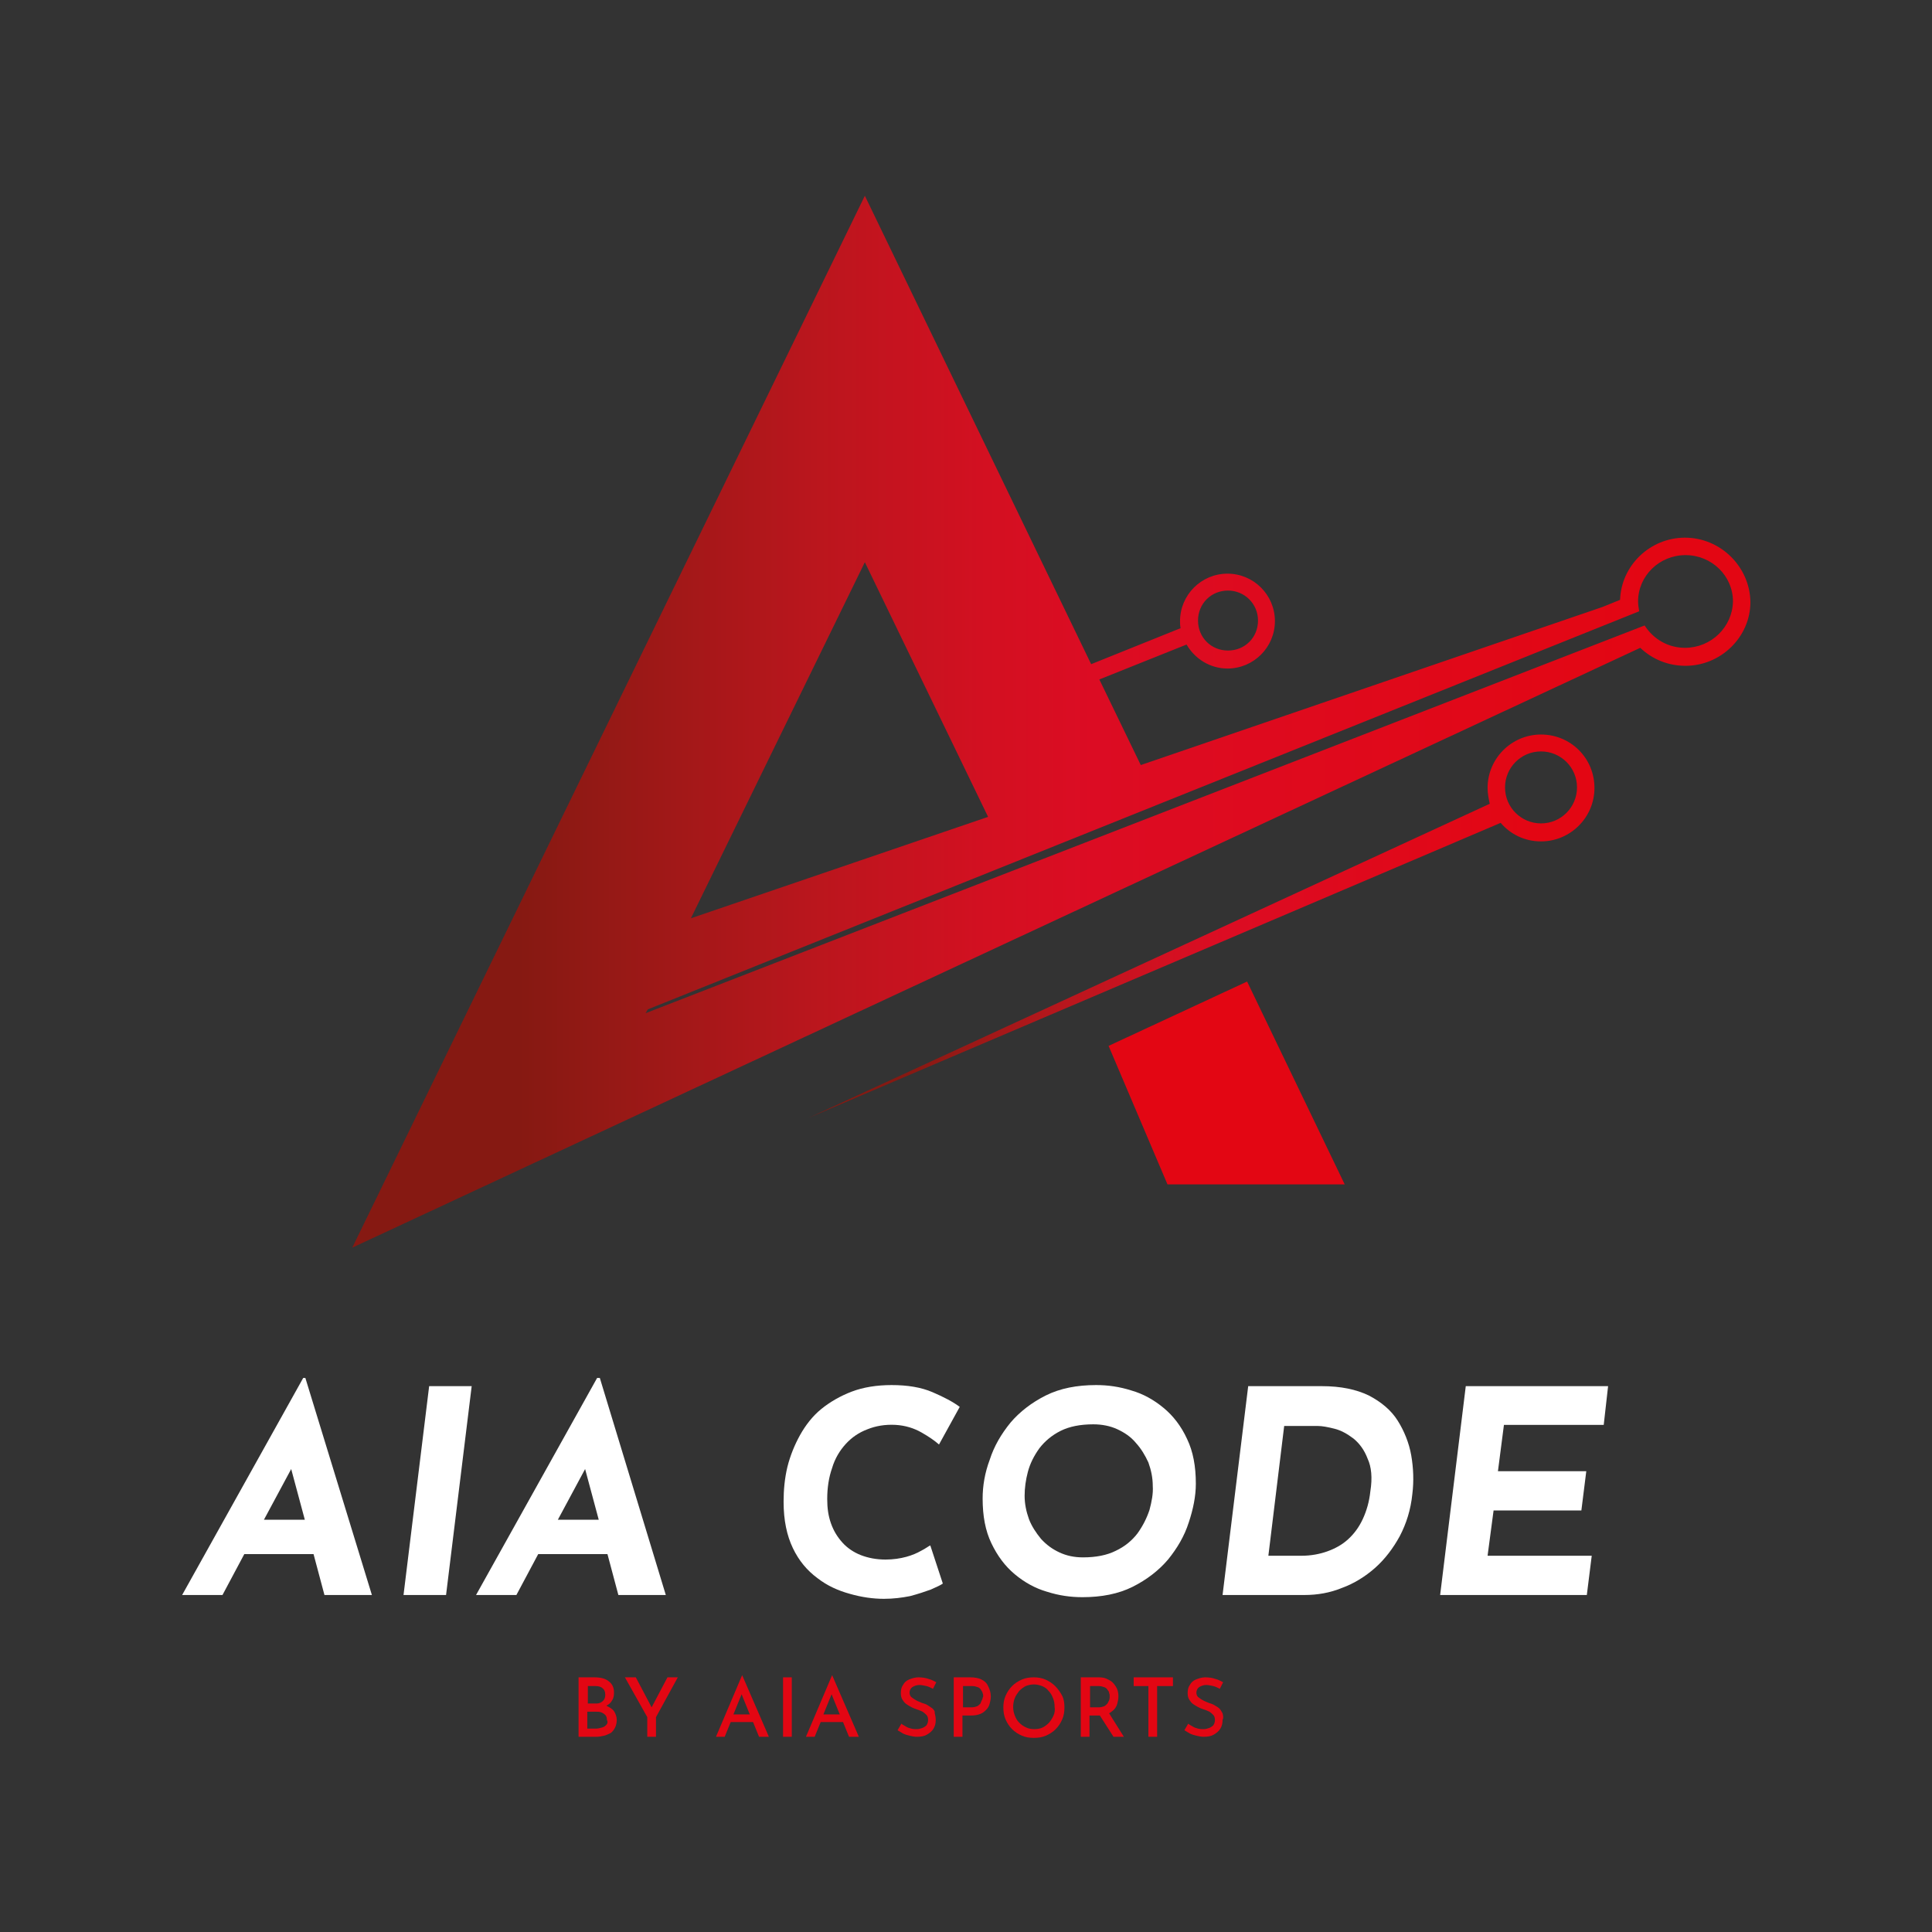 <?xml version="1.0" encoding="utf-8"?>
<!-- Generator: Adobe Illustrator 23.1.1, SVG Export Plug-In . SVG Version: 6.00 Build 0)  -->
<svg version="1.1" id="Calque_1" xmlns="http://www.w3.org/2000/svg" xmlns:xlink="http://www.w3.org/1999/xlink" x="0px" y="0px"
	 viewBox="0 0 354.3 354.3" style="enable-background:new 0 0 354.3 354.3;" xml:space="preserve">
<rect x="0" y="0" width="354.3" height="354.3" fill="#333333" stroke="none"/>
<style type="text/css">
	.st0{fill:#E30613;}
	.st1{fill:url(#SVGID_1_);}
	.st2{fill:url(#SVGID_2_);}
	.st3{fill:#FFFFFF;}
</style>
<g>
	<g>
		<polygon class="st0" points="203.3,191.8 214.1,217.2 246.6,217.2 228.7,180 		"/>
		<linearGradient id="SVGID_1_" gradientUnits="userSpaceOnUse" x1="64.559" y1="132.234" x2="320.859" y2="132.234">
			<stop  offset="0.12" style="stop-color:#861912"/>
			<stop  offset="0.174" style="stop-color:#931915"/>
			<stop  offset="0.33" style="stop-color:#BA161D"/>
			<stop  offset="0.454" style="stop-color:#D31021"/>
			<stop  offset="0.53" style="stop-color:#DC0C23"/>
			<stop  offset="0.93" style="stop-color:#E30613"/>
		</linearGradient>
		<path class="st1" d="M309,98.6c-6.4,0-11.7,5.1-11.9,11.4l-3.2,1.3l-84.7,29l-7.6-15.7l16-6.4c1.5,2.6,4.3,4.4,7.5,4.4
			c4.8,0,8.7-3.9,8.7-8.7s-3.9-8.7-8.7-8.7s-8.7,3.9-8.7,8.7c0,0.4,0,0.8,0.1,1.3l-16.4,6.6l-41.5-85.9l0,0l0,0L64.6,228.8
			l236.2-110c2.2,2.1,5.1,3.3,8.3,3.3c6.5,0,11.9-5.3,11.9-11.7C320.9,103.9,315.5,98.6,309,98.6z M225.2,108.3c3,0,5.5,2.4,5.5,5.5
			s-2.4,5.5-5.5,5.5s-5.5-2.4-5.5-5.5S222.1,108.3,225.2,108.3z M158.6,103.1l22.6,46.7l-54.5,18.6L158.6,103.1z M309,118.8
			c-3.1,0-5.8-1.6-7.4-4.1l-183.2,71.1l0.4-0.7l181.8-73c-0.1-0.6-0.2-1.2-0.2-1.8c0-4.7,3.9-8.5,8.7-8.5c4.8,0,8.7,3.8,8.7,8.5
			C317.7,115,313.8,118.8,309,118.8z"/>
		<linearGradient id="SVGID_2_" gradientUnits="userSpaceOnUse" x1="148.414" y1="169.785" x2="292.401" y2="169.785">
			<stop  offset="0.12" style="stop-color:#861912"/>
			<stop  offset="0.174" style="stop-color:#931915"/>
			<stop  offset="0.33" style="stop-color:#BA161D"/>
			<stop  offset="0.454" style="stop-color:#D31021"/>
			<stop  offset="0.53" style="stop-color:#DC0C23"/>
			<stop  offset="0.93" style="stop-color:#E30613"/>
		</linearGradient>
		<path class="st2" d="M282.6,134.7c-5.4,0-9.8,4.4-9.8,9.8c0,1,0.2,2,0.4,2.9l-124.9,57.6l126.9-54.1c1.8,2.1,4.4,3.4,7.4,3.4
			c5.4,0,9.8-4.4,9.8-9.8C292.4,139,288,134.7,282.6,134.7z M282.6,151c-3.6,0-6.6-2.9-6.6-6.6c0-3.6,2.9-6.6,6.6-6.6
			c3.6,0,6.6,2.9,6.6,6.6C289.2,148,286.3,151,282.6,151z"/>
	</g>
	<g>
		<g>
			<path class="st3" d="M55.6,252.7l-22.2,39.8h7.4l4-7.5h12.7l2,7.5h8.7L56,252.7H55.6z M48.4,278.7l5-9.3l2.5,9.3H48.4z"/>
			<polygon class="st3" points="74,292.5 81.8,292.5 86.5,254.2 78.7,254.2 			"/>
			<path class="st3" d="M109.5,252.7l-22.2,39.8h7.4l4-7.5h12.7l2,7.5h8.7L110,252.7H109.5z M102.3,278.7l5-9.3l2.5,9.3H102.3z"/>
			<path class="st3" d="M155.1,264.8c1.1-1.2,2.4-2.1,4-2.7c1.5-0.6,3.2-0.9,5.1-0.8c1.8,0.1,3.4,0.6,4.8,1.4
				c1.4,0.8,2.4,1.5,3.2,2.2l3.8-6.9c-1.2-0.9-2.9-1.8-5-2.7c-2.1-0.9-4.6-1.3-7.5-1.3c-2.7,0-5.2,0.4-7.3,1.2
				c-2.1,0.8-4,1.9-5.6,3.2s-2.9,3-3.9,4.8c-1,1.8-1.8,3.8-2.3,5.8c-0.5,2.1-0.7,4.2-0.7,6.4c0,3.4,0.6,6.2,1.7,8.5s2.6,4.1,4.5,5.5
				c1.8,1.4,3.8,2.3,6,2.9c2.1,0.6,4.2,0.9,6.2,0.9c1.7,0,3.3-0.2,4.8-0.5c1.5-0.4,2.7-0.8,3.8-1.2c1.1-0.5,1.8-0.8,2.2-1.1l-2.3-7
				c-0.4,0.2-0.9,0.6-1.7,1c-0.7,0.4-1.6,0.8-2.7,1.1c-1.1,0.3-2.4,0.5-3.8,0.5c-1.7,0-3.2-0.3-4.5-0.8c-1.3-0.5-2.5-1.3-3.4-2.3
				c-0.9-1-1.6-2.1-2.1-3.5c-0.5-1.4-0.7-2.8-0.7-4.5c0-2.1,0.3-4,0.9-5.7C153.1,267.5,154,266,155.1,264.8z"/>
			<path class="st3" d="M213.4,258.2c-1.8-1.5-3.8-2.6-5.9-3.2c-2.2-0.7-4.3-1-6.5-1c-3.5,0-6.6,0.6-9.2,1.9c-2.6,1.3-4.8,3-6.5,5
				c-1.7,2.1-3,4.3-3.8,6.8c-0.9,2.4-1.3,4.8-1.3,7.1c0,3.2,0.5,5.9,1.6,8.2c1.1,2.3,2.5,4.2,4.3,5.7c1.8,1.5,3.8,2.6,5.9,3.2
				c2.2,0.7,4.3,1,6.5,1c3.5,0,6.6-0.6,9.2-1.9c2.6-1.3,4.8-3,6.5-5c1.7-2.1,3-4.3,3.8-6.8c0.8-2.4,1.3-4.8,1.3-7.1
				c0-3.2-0.5-5.9-1.6-8.2C216.6,261.5,215.1,259.6,213.4,258.2z M210.8,276.9c-0.5,1.5-1.2,2.9-2.2,4.3c-1,1.3-2.3,2.4-4,3.2
				c-1.6,0.8-3.6,1.2-6,1.2c-1.6,0-3-0.3-4.3-0.9c-1.3-0.6-2.4-1.4-3.4-2.5c-0.9-1.1-1.7-2.3-2.2-3.6c-0.5-1.4-0.8-2.8-0.8-4.3
				c0-1.4,0.2-2.9,0.6-4.4c0.4-1.5,1.1-2.9,2.1-4.3c1-1.3,2.3-2.4,3.9-3.2c1.6-0.8,3.6-1.2,6-1.2c1.6,0,3.1,0.3,4.4,0.9
				c1.3,0.6,2.5,1.4,3.4,2.5c1,1.1,1.7,2.3,2.3,3.6c0.5,1.4,0.8,2.8,0.8,4.3C211.5,273.9,211.2,275.4,210.8,276.9z"/>
			<path class="st3" d="M256.3,260.5c-1.2-1.9-3-3.4-5.3-4.6c-2.3-1.1-5.1-1.7-8.6-1.7h-13.5l-4.7,38.3h15c2.4,0,4.7-0.4,6.9-1.3
				c2.2-0.8,4.3-2.1,6.1-3.7c1.8-1.6,3.3-3.6,4.5-5.8c1.2-2.3,2-4.8,2.3-7.7c0.3-2.4,0.2-4.8-0.2-7.1
				C258.4,264.6,257.5,262.4,256.3,260.5z M251.3,273.5c-0.2,1.9-0.7,3.6-1.4,5.1c-0.7,1.5-1.6,2.7-2.7,3.7c-1.1,1-2.4,1.7-3.8,2.2
				c-1.4,0.5-3,0.8-4.7,0.8h-6.1l2.9-23.8h6.1c0.9,0,1.9,0.2,3.1,0.5c1.2,0.3,2.3,0.9,3.5,1.8c1.1,0.9,2,2.1,2.6,3.7
				C251.5,269,251.7,271,251.3,273.5z"/>
			<polygon class="st3" points="294.1,261.3 294.9,254.2 268.8,254.2 264.1,292.5 291,292.5 291.9,285.3 272.8,285.3 273.9,277 
				290,277 290.9,269.8 274.7,269.8 275.8,261.3 			"/>
		</g>
		<g>
			<path class="st0" d="M111.2,312.8C111.2,312.8,111.2,312.8,111.2,312.8c0.4-0.2,0.8-0.5,1-0.9c0.3-0.4,0.4-0.9,0.4-1.5
				c0-0.9-0.3-1.6-1-2.1c-0.6-0.5-1.5-0.7-2.6-0.7h-2.9v10.9h3.3c0.5,0,0.9-0.1,1.4-0.2c0.4-0.1,0.8-0.3,1.2-0.5
				c0.3-0.2,0.6-0.6,0.8-1c0.2-0.4,0.3-0.9,0.3-1.4c0-0.6-0.2-1.1-0.5-1.6C112.3,313.4,111.8,313.1,111.2,312.8z M107.8,309.2h1.4
				c0.5,0,1,0.1,1.3,0.4c0.3,0.2,0.5,0.6,0.5,1.2c0,0.4-0.1,0.8-0.4,1.1c-0.3,0.3-0.7,0.5-1.2,0.5h-1.6V309.2z M111.2,316.3
				c-0.2,0.2-0.4,0.4-0.8,0.5s-0.7,0.2-1.1,0.2h-1.6v-3.1h1.5c0.4,0,0.7,0,1,0.1c0.3,0.1,0.6,0.3,0.8,0.5c0.2,0.2,0.3,0.5,0.3,0.9
				C111.5,315.8,111.4,316.1,111.2,316.3z"/>
			<polygon class="st0" points="119.5,313.1 116.6,307.6 114.6,307.6 118.7,314.9 118.7,318.5 120.3,318.5 120.3,314.9 124.3,307.6 
				122.4,307.6 			"/>
			<path class="st0" d="M136.1,307.2l-4.8,11.3h1.6l1.1-2.7h4.1l1.1,2.7h1.8L136.1,307.2L136.1,307.2z M134.5,314.4l1.5-3.7l1.5,3.7
				H134.5z"/>
			<rect x="143.6" y="307.6" class="st0" width="1.6" height="10.9"/>
			<path class="st0" d="M152.6,307.2l-4.8,11.3h1.6l1.1-2.7h4.1l1.1,2.7h1.8L152.6,307.2L152.6,307.2z M151,314.4l1.5-3.7l1.5,3.7
				H151z"/>
			<path class="st0" d="M171,313.3c-0.3-0.2-0.6-0.4-0.9-0.6c-0.3-0.2-0.7-0.3-1-0.4c-0.4-0.2-0.8-0.3-1.1-0.5
				c-0.4-0.2-0.6-0.4-0.9-0.6c-0.2-0.2-0.3-0.5-0.3-0.8c0-0.4,0.2-0.8,0.5-1s0.8-0.4,1.3-0.4c0.4,0,0.8,0.1,1.3,0.2
				c0.4,0.1,0.8,0.3,1.2,0.5l0.6-1.2c-0.4-0.2-0.9-0.5-1.4-0.6c-0.5-0.2-1.2-0.3-1.9-0.3c-0.6,0-1.2,0.2-1.7,0.4s-0.9,0.6-1.1,1
				c-0.3,0.4-0.4,0.9-0.4,1.5c0,0.5,0.1,0.9,0.3,1.2c0.2,0.3,0.4,0.6,0.7,0.8c0.3,0.2,0.6,0.4,1,0.6c0.4,0.2,0.7,0.3,1,0.4
				c0.4,0.1,0.7,0.3,1,0.4c0.3,0.2,0.5,0.4,0.7,0.6c0.2,0.2,0.3,0.5,0.3,0.9c0,0.4-0.1,0.7-0.3,1c-0.2,0.2-0.5,0.4-0.8,0.5
				c-0.3,0.1-0.6,0.2-1,0.2c-0.3,0-0.6,0-1-0.1s-0.7-0.2-1-0.4c-0.3-0.2-0.6-0.3-0.8-0.5l-0.7,1.2c0.3,0.2,0.7,0.4,1,0.6
				c0.4,0.2,0.8,0.3,1.2,0.4c0.4,0.1,0.9,0.2,1.3,0.2c0.8,0,1.4-0.1,1.9-0.4c0.5-0.3,0.9-0.6,1.2-1.1c0.3-0.5,0.4-1,0.4-1.6
				c0-0.5-0.1-0.9-0.2-1.3C171.5,313.9,171.3,313.6,171,313.3z"/>
			<path class="st0" d="M180,308c-0.6-0.3-1.3-0.4-2.1-0.4h-3v10.9h1.6v-3.9h1.6c0.7,0,1.2-0.1,1.7-0.3c0.5-0.2,0.8-0.5,1.1-0.8
				c0.3-0.3,0.5-0.7,0.6-1.1s0.2-0.8,0.2-1.3c0-0.7-0.2-1.3-0.5-1.9C181,308.7,180.6,308.3,180,308z M180.1,311.7
				c-0.1,0.2-0.2,0.4-0.3,0.7c-0.2,0.2-0.4,0.4-0.6,0.5c-0.3,0.1-0.6,0.2-1,0.2h-1.6v-3.9h1.7c0.4,0,0.7,0.1,1,0.2
				c0.3,0.1,0.5,0.3,0.6,0.5c0.1,0.2,0.3,0.4,0.3,0.6c0.1,0.2,0.1,0.4,0.1,0.6C180.2,311.3,180.2,311.5,180.1,311.7z"/>
			<path class="st0" d="M193.5,309.2c-0.5-0.5-1.1-0.9-1.8-1.2s-1.4-0.4-2.1-0.4c-0.8,0-1.5,0.1-2.2,0.4c-0.7,0.3-1.3,0.7-1.8,1.2
				c-0.5,0.5-0.9,1.1-1.2,1.8c-0.3,0.7-0.4,1.4-0.4,2.1c0,0.8,0.1,1.5,0.4,2.2c0.3,0.7,0.7,1.3,1.2,1.8c0.5,0.5,1.1,0.9,1.8,1.2
				c0.7,0.3,1.4,0.4,2.2,0.4c0.8,0,1.5-0.1,2.2-0.4c0.7-0.3,1.3-0.7,1.8-1.2s0.9-1.1,1.2-1.8s0.4-1.4,0.4-2.2c0-0.8-0.1-1.5-0.4-2.1
				S194,309.7,193.5,309.2z M193.2,314.6c-0.2,0.5-0.5,0.9-0.8,1.3c-0.4,0.4-0.8,0.7-1.2,0.9s-1,0.3-1.5,0.3c-0.6,0-1.1-0.1-1.5-0.3
				c-0.5-0.2-0.9-0.5-1.3-0.9c-0.4-0.4-0.6-0.8-0.8-1.3s-0.3-1-0.3-1.6c0-0.5,0.1-1.1,0.3-1.6c0.2-0.5,0.5-0.9,0.8-1.3
				c0.4-0.4,0.8-0.7,1.2-0.9c0.5-0.2,1-0.3,1.5-0.3c0.5,0,1,0.1,1.5,0.3s0.9,0.5,1.2,0.9c0.4,0.4,0.6,0.8,0.8,1.3
				c0.2,0.5,0.3,1,0.3,1.6C193.5,313.6,193.4,314.2,193.2,314.6z"/>
			<path class="st0" d="M204.3,313.5c0.3-0.3,0.5-0.7,0.6-1.1s0.2-0.8,0.2-1.3c0-0.6-0.1-1.1-0.3-1.5c-0.2-0.4-0.5-0.8-0.8-1.1
				c-0.3-0.3-0.8-0.5-1.2-0.7c-0.5-0.2-1-0.2-1.6-0.2h-3v10.9h1.6v-3.9h1.6c0.1,0,0.2,0,0.3,0l2.5,3.9h1.9l-2.7-4.3
				C203.7,314,204,313.8,204.3,313.5z M199.8,309.2h1.7c0.4,0,0.7,0.1,1,0.2c0.3,0.1,0.5,0.3,0.6,0.5c0.2,0.2,0.3,0.4,0.3,0.6
				c0.1,0.2,0.1,0.4,0.1,0.6c0,0.2,0,0.4-0.1,0.7c-0.1,0.2-0.2,0.4-0.3,0.6c-0.2,0.2-0.4,0.4-0.6,0.5c-0.3,0.1-0.6,0.2-1,0.2h-1.6
				V309.2z"/>
			<polygon class="st0" points="207.9,309.2 210.6,309.2 210.6,318.5 212.2,318.5 212.2,309.2 215.1,309.2 215.1,307.6 207.9,307.6 
							"/>
			<path class="st0" d="M224.2,314.2c-0.2-0.4-0.4-0.7-0.6-0.9s-0.6-0.4-0.9-0.6c-0.3-0.2-0.7-0.3-1-0.4c-0.4-0.2-0.8-0.3-1.1-0.5
				c-0.4-0.2-0.6-0.4-0.9-0.6c-0.2-0.2-0.3-0.5-0.3-0.8c0-0.4,0.2-0.8,0.5-1s0.8-0.4,1.3-0.4c0.4,0,0.8,0.1,1.3,0.2
				c0.4,0.1,0.8,0.3,1.2,0.5l0.6-1.2c-0.4-0.2-0.9-0.5-1.4-0.6c-0.5-0.2-1.2-0.3-1.9-0.3c-0.6,0-1.2,0.2-1.7,0.4s-0.9,0.6-1.1,1
				c-0.3,0.4-0.4,0.9-0.4,1.5c0,0.5,0.1,0.9,0.3,1.2c0.2,0.3,0.4,0.6,0.7,0.8c0.3,0.2,0.6,0.4,1,0.6c0.4,0.2,0.7,0.3,1,0.4
				c0.4,0.1,0.7,0.3,1,0.4c0.3,0.2,0.5,0.4,0.7,0.6c0.2,0.2,0.3,0.5,0.3,0.9c0,0.4-0.1,0.7-0.3,1c-0.2,0.2-0.5,0.4-0.8,0.5
				c-0.3,0.1-0.6,0.2-1,0.2c-0.3,0-0.6,0-1-0.1s-0.7-0.2-1-0.4c-0.3-0.2-0.6-0.3-0.8-0.5l-0.7,1.2c0.3,0.2,0.7,0.4,1,0.6
				c0.4,0.2,0.8,0.3,1.2,0.4c0.4,0.1,0.9,0.2,1.3,0.2c0.8,0,1.4-0.1,1.9-0.4c0.5-0.3,0.9-0.6,1.2-1.1c0.3-0.5,0.4-1,0.4-1.6
				C224.4,315,224.3,314.6,224.2,314.2z"/>
		</g>
	</g>
</g>
</svg>

